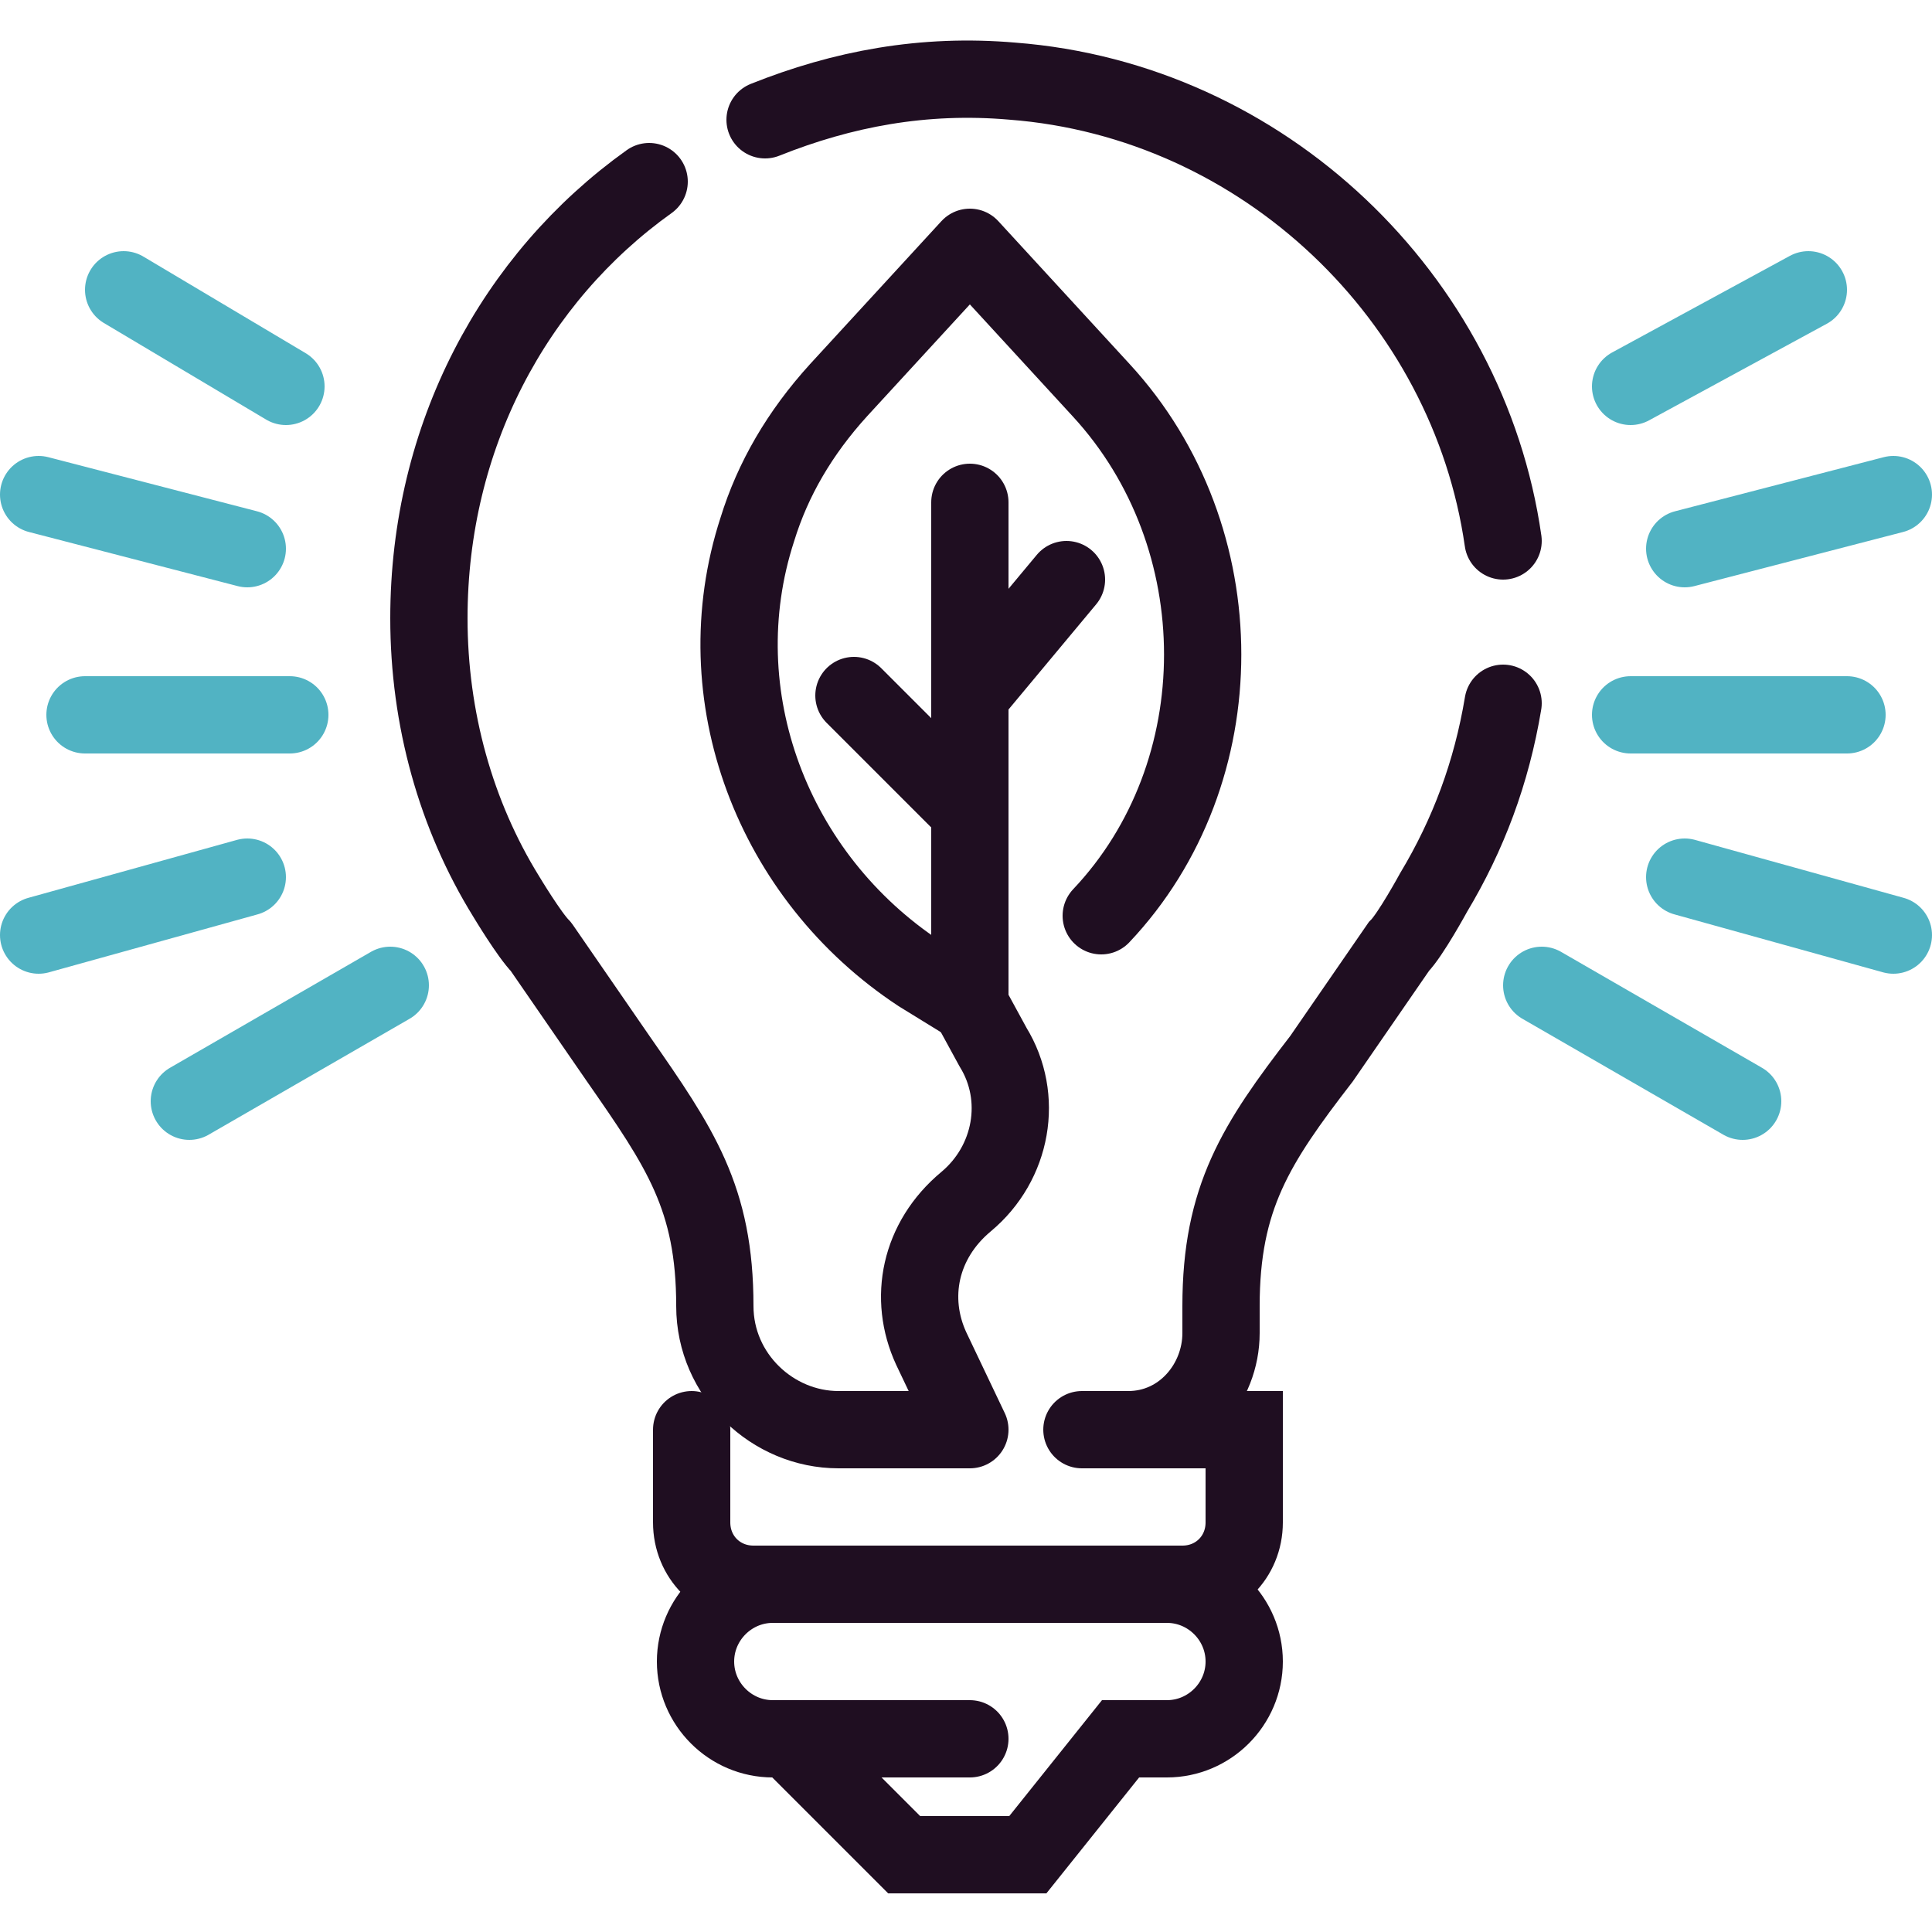 <?xml version="1.0" encoding="UTF-8"?>
<svg xmlns="http://www.w3.org/2000/svg" version="1.1" viewBox="0 0 50 50">
  <defs>
    <style>
      .cls-1 {
        stroke-linejoin: round;
      }

      .cls-1, .cls-2, .cls-3 {
        stroke: #1f0e21;
      }

      .cls-1, .cls-2, .cls-3, .cls-4 {
        fill: none;
        stroke-width: 2px;
      }

      .cls-1, .cls-3, .cls-4 {
        stroke-linecap: round;
      }

      .cls-2, .cls-3, .cls-4 {
        stroke-miterlimit: 10;
      }

      .cls-4 {
        stroke: #51b3c3;
      }
    </style>
  </defs>
  <!-- Generator: Adobe Illustrator 28.6.0, SVG Export Plug-In . SVG Version: 1.2.0 Build 709)  -->
  <g>
    <g id="Layer_1">
      <g>
        <g>
          <path class="cls-1" d="M16.8,4.7c-3.5,2.5-5.7,6.6-5.7,11.3,0,2.6.7,5.1,2,7.2,0,0,.6,1,.9,1.3l2,2.9c1.6,2.3,2.5,3.6,2.5,6.4h0c0,1.8,1.5,3.2,3.2,3.2h3.4l-1-2.1c-.6-1.3-.3-2.8.9-3.8,1.2-1,1.5-2.7.7-4l-.6-1.1v-13"/>
          <path class="cls-3" d="M38.9,14c-.9-6.3-6.2-11.4-12.7-11.9-2.3-.2-4.4.2-6.4,1"/>
          <path class="cls-3" d="M29.2,37c1.4,0,2.4-1.2,2.4-2.5v-.7c0-2.8.9-4.2,2.6-6.4l2-2.9c.3-.3.9-1.4.9-1.4.9-1.5,1.5-3.1,1.8-4.9"/>
        </g>
        <path class="cls-3" d="M28,37h4.2v2.4c0,.9-.7,1.6-1.6,1.6h-11.1c-.9,0-1.6-.7-1.6-1.6v-2.4"/>
        <path class="cls-3" d="M25.1,45h-5.1c-1.1,0-2-.9-2-2h0c0-1.1.9-2,2-2h7.5"/>
        <path class="cls-2" d="M29,41h1.2c1.1,0,2,.9,2,2h0c0,1.1-.9,2-2,2h-1.2l-2.4,3h-3.2l-3.2-3.2"/>
        <g>
          <path class="cls-1" d="M25.1,26l-1.3-.8c-3.8-2.5-5.6-7.2-4.2-11.5.4-1.3,1.1-2.5,2.1-3.6l3.4-3.7,3.4,3.7c3.5,3.8,3.5,9.9,0,13.6"/>
          <line class="cls-1" x1="27.6" y1="15" x2="25.1" y2="18"/>
          <line class="cls-1" x1="25.1" y1="21" x2="22.1" y2="18"/>
        </g>
      </g>
      <g>
        <g>
          <line class="cls-4" x1="42.2" y1="18.5" x2="47.8" y2="18.5"/>
          <line class="cls-4" x1="43.6" y1="14.2" x2="49" y2="12.8"/>
          <line class="cls-4" x1="49" y1="24.2" x2="43.6" y2="22.7"/>
          <line class="cls-4" x1="42.2" y1="10" x2="46.8" y2="7.5"/>
          <line class="cls-4" x1="45.1" y1="28.5" x2="39.9" y2="25.5"/>
        </g>
        <g>
          <line class="cls-4" x1="7.5" y1="18.5" x2="2.2" y2="18.5"/>
          <line class="cls-4" x1="6.4" y1="14.2" x2="1" y2="12.8"/>
          <line class="cls-4" x1="1" y1="24.2" x2="6.4" y2="22.7"/>
          <line class="cls-4" x1="7.4" y1="10" x2="3.2" y2="7.5"/>
          <line class="cls-4" x1="4.9" y1="28.5" x2="10.1" y2="25.5"/>
        </g>
      </g>
    </g>
  </g>
</svg>